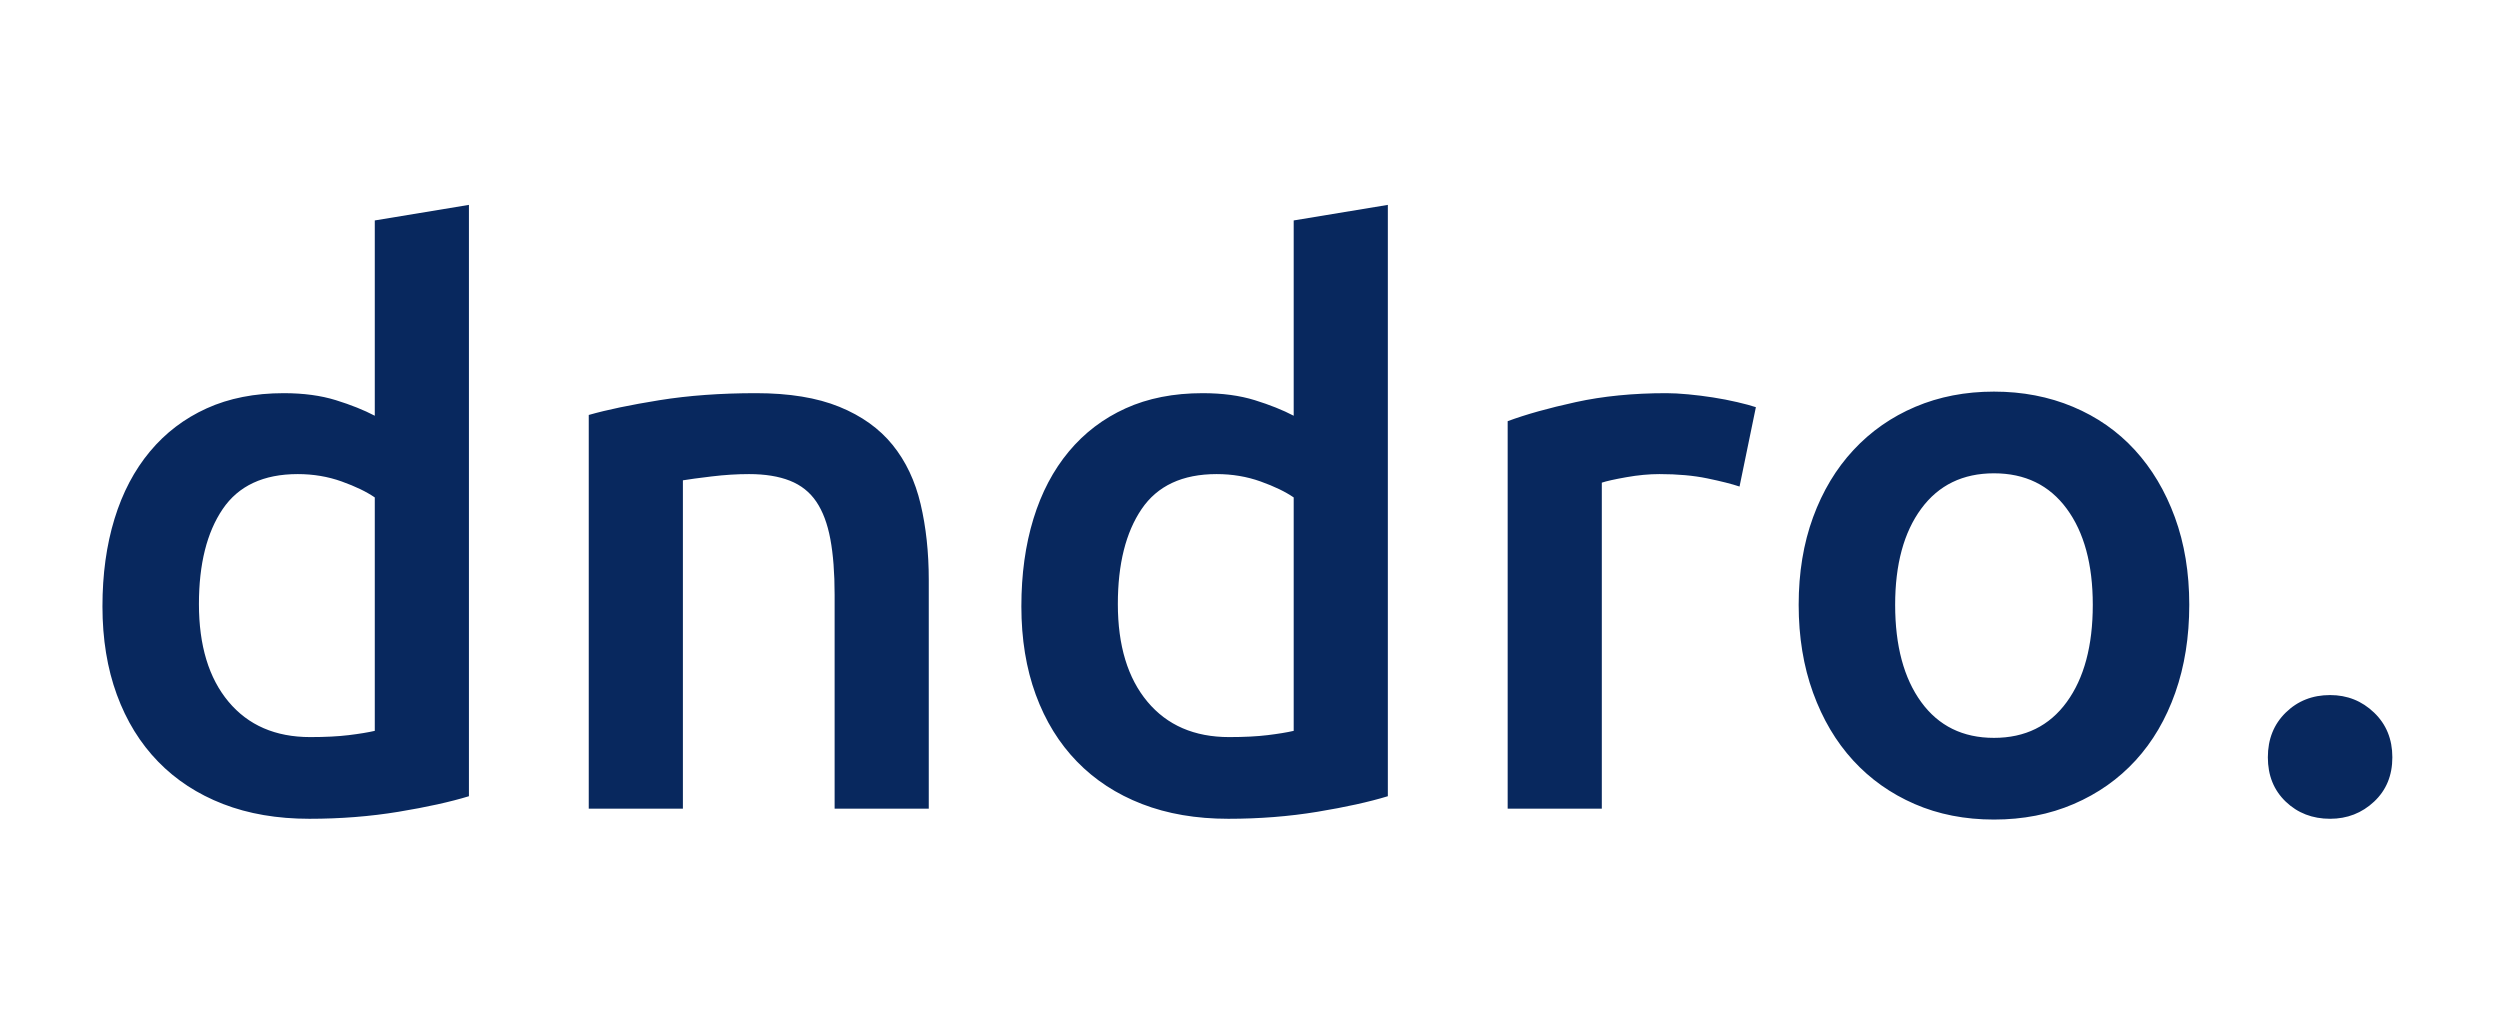 
		<svg xmlns="http://www.w3.org/2000/svg" xmlns:xlink="http://www.w3.org/1999/xlink" version="1.1" width="3267.857" height="1339.286">
			
			<g transform="scale(13.393) translate(10, 10)">
				<defs id="SvgjsDefs1078"></defs><g id="SvgjsG1079" featureKey="root" fill="#ffffff"></g><g id="SvgjsG1080" featureKey="text1" fill="#08285e" transform="matrix(3.797,0,0,3.797,-3.646,-22.203)"><path d="M3.44 18.74 q0 1.6 0.76 2.51 t2.1 0.91 q0.58 0 0.99 -0.05 t0.67 -0.11 l0 -6 q-0.32 -0.22 -0.85 -0.41 t-1.13 -0.19 q-1.32 0 -1.93 0.9 t-0.61 2.44 z M10.38 23.68 q-0.72 0.22 -1.81 0.4 t-2.29 0.18 q-1.24 0 -2.22 -0.38 t-1.67 -1.09 t-1.06 -1.72 t-0.37 -2.27 q0 -1.24 0.31 -2.25 t0.91 -1.73 t1.46 -1.11 t1.98 -0.39 q0.76 0 1.34 0.18 t1 0.4 l0 -5.02 l2.42 -0.4 l0 15.2 z M13.46 13.88 q0.7 -0.2 1.82 -0.38 t2.48 -0.18 q1.28 0 2.14 0.35 t1.37 0.98 t0.72 1.52 t0.21 1.95 l0 5.88 l-2.42 0 l0 -5.5 q0 -0.84 -0.11 -1.43 t-0.36 -0.96 t-0.68 -0.54 t-1.05 -0.17 q-0.46 0 -0.96 0.06 t-0.74 0.1 l0 8.44 l-2.42 0 l0 -10.12 z M27.06 18.74 q0 1.6 0.76 2.51 t2.1 0.91 q0.58 0 0.99 -0.05 t0.67 -0.11 l0 -6 q-0.32 -0.22 -0.85 -0.41 t-1.13 -0.19 q-1.32 0 -1.93 0.9 t-0.61 2.44 z M34 23.68 q-0.72 0.22 -1.81 0.4 t-2.29 0.18 q-1.24 0 -2.22 -0.38 t-1.67 -1.09 t-1.06 -1.72 t-0.37 -2.27 q0 -1.24 0.31 -2.25 t0.91 -1.73 t1.46 -1.11 t1.98 -0.39 q0.76 0 1.34 0.18 t1 0.4 l0 -5.02 l2.42 -0.4 l0 15.2 z M43.04 15.72 q-0.3 -0.1 -0.83 -0.21 t-1.23 -0.11 q-0.4 0 -0.85 0.08 t-0.63 0.14 l0 8.38 l-2.42 0 l0 -9.96 q0.7 -0.26 1.75 -0.49 t2.33 -0.23 q0.24 0 0.56 0.03 t0.64 0.08 t0.62 0.12 t0.48 0.13 z M54.6 18.76 q0 1.24 -0.36 2.26 t-1.02 1.74 t-1.59 1.12 t-2.05 0.4 t-2.04 -0.4 t-1.58 -1.12 t-1.03 -1.74 t-0.37 -2.26 t0.37 -2.25 t1.04 -1.73 t1.59 -1.11 t2.02 -0.39 t2.03 0.39 t1.59 1.11 t1.03 1.73 t0.37 2.25 z M52.12 18.76 q0 -1.56 -0.67 -2.47 t-1.87 -0.91 t-1.87 0.91 t-0.67 2.47 q0 1.58 0.67 2.5 t1.87 0.92 t1.87 -0.92 t0.67 -2.5 z M59.82 22.68 q0 0.7 -0.47 1.14 t-1.13 0.44 q-0.68 0 -1.14 -0.44 t-0.46 -1.14 t0.46 -1.15 t1.14 -0.45 q0.66 0 1.13 0.45 t0.47 1.15 z"></path></g>
			</g>
		</svg>
	